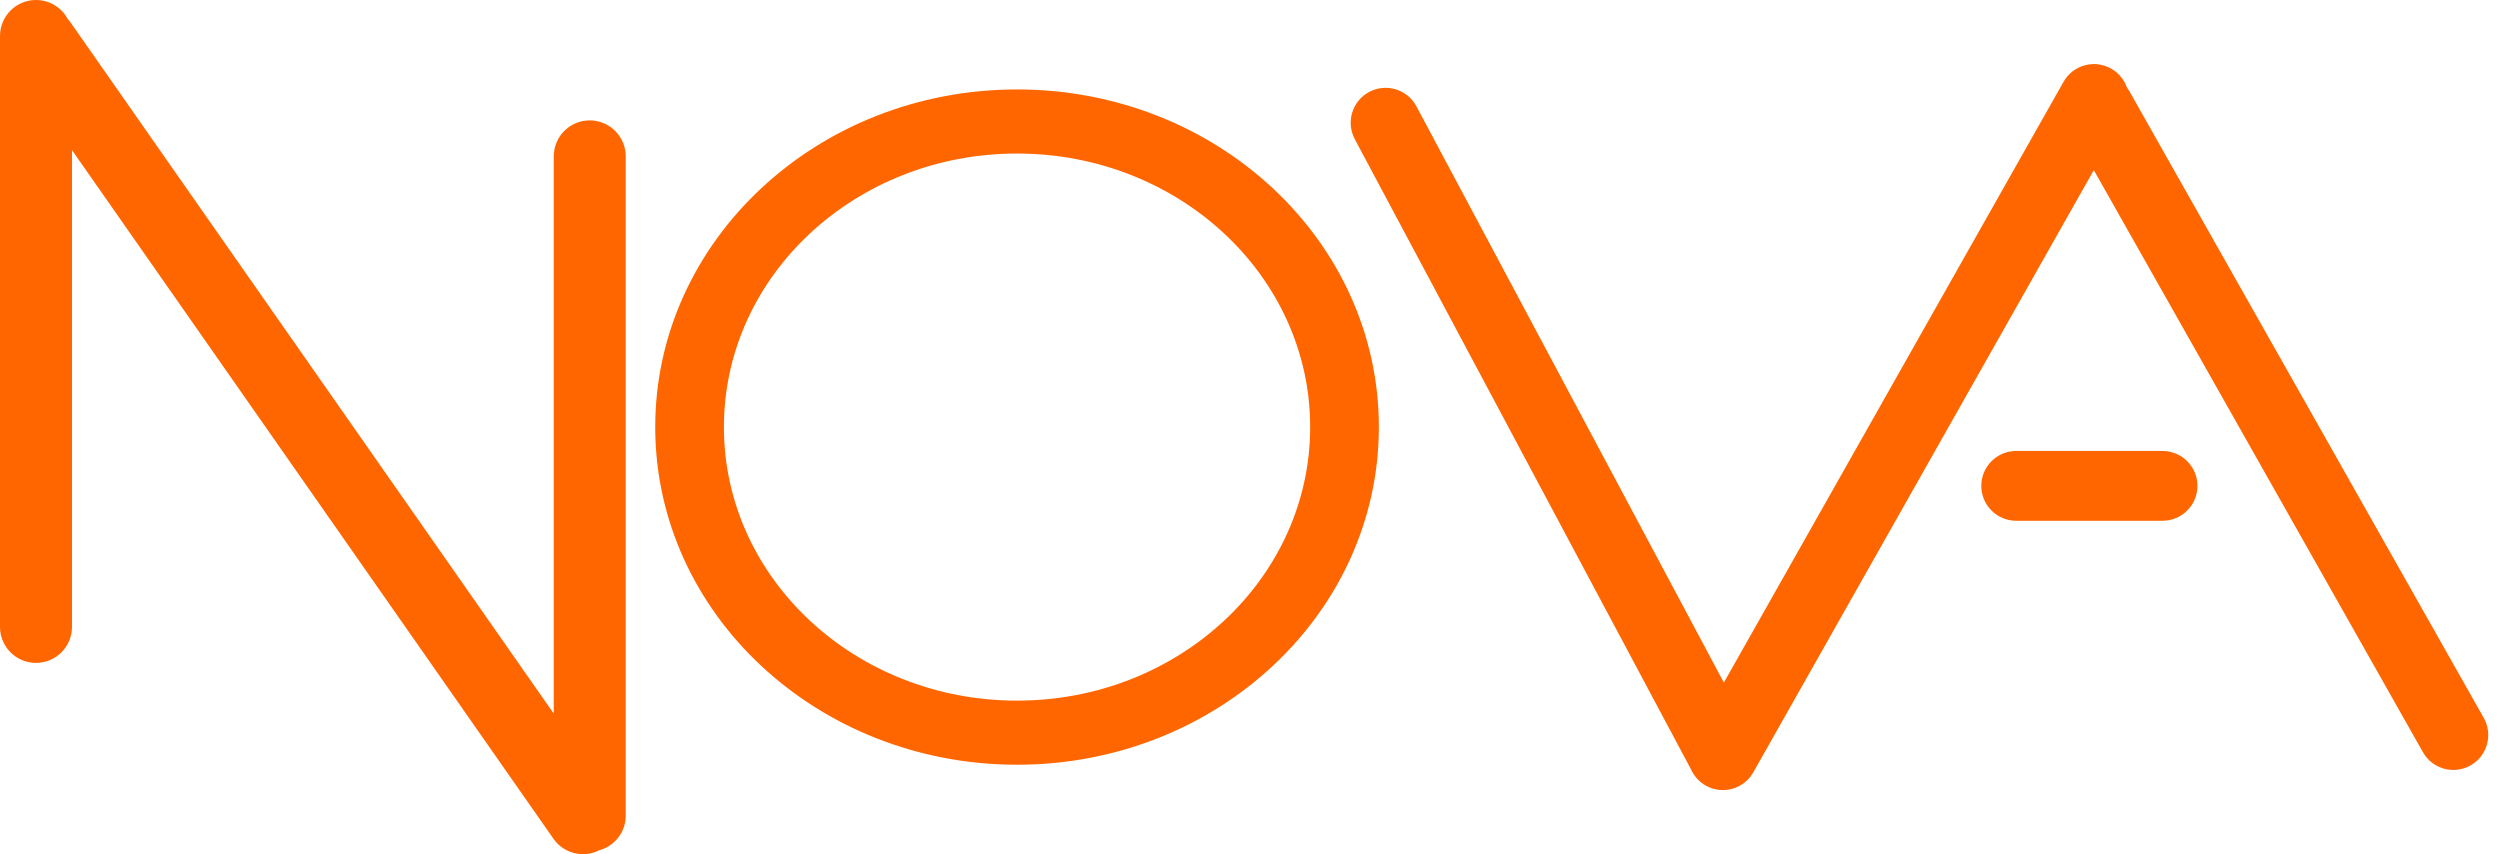 <svg width="120" height="41" viewBox="0 0 120 41" fill="none" xmlns="http://www.w3.org/2000/svg">
<path fill-rule="evenodd" clip-rule="evenodd" d="M0 1.727C0 0.773 0.773 0 1.727 0C2.385 0 2.957 0.367 3.248 0.908C3.301 0.965 3.35 1.026 3.396 1.092L26.58 34.251V7.506C26.58 6.552 27.353 5.778 28.307 5.778C29.261 5.778 30.035 6.552 30.035 7.506V39.148C30.035 39.947 29.493 40.619 28.757 40.817C28.003 41.196 27.065 40.974 26.567 40.262L3.455 7.205V30.092C3.455 31.047 2.681 31.82 1.727 31.82C0.773 31.82 0 31.047 0 30.092V1.727ZM101.334 3.293C101.701 3.5 101.959 3.825 102.089 4.194C102.134 4.253 102.175 4.315 102.212 4.381L119.219 34.457C119.674 35.263 119.391 36.285 118.585 36.741C117.779 37.196 116.757 36.913 116.302 36.107L100.503 8.167L84.158 37.073C83.703 37.879 82.68 38.162 81.875 37.707C81.547 37.522 81.306 37.243 81.165 36.923L81.156 36.907L81.144 36.884L65.03 6.681C64.595 5.864 64.903 4.849 65.72 4.413C66.537 3.978 67.552 4.287 67.987 5.103L82.745 32.764L99.05 3.927C99.506 3.121 100.528 2.837 101.334 3.293ZM95.102 23.322C95.102 24.247 95.852 24.997 96.777 24.997H103.801C104.727 24.997 105.477 24.247 105.477 23.322C105.477 22.396 104.727 21.646 103.801 21.646H96.777C95.852 21.646 95.102 22.396 95.102 23.322ZM48.818 36.707C58.41 36.707 66.185 29.451 66.185 20.5C66.185 11.549 58.41 4.293 48.818 4.293C39.227 4.293 31.451 11.549 31.451 20.5C31.451 29.451 39.227 36.707 48.818 36.707ZM48.818 33.63C41.047 33.63 34.748 27.752 34.748 20.5C34.748 13.248 41.047 7.37 48.818 7.37C56.589 7.37 62.888 13.248 62.888 20.5C62.888 27.752 56.589 33.63 48.818 33.63Z" fill="#FF6600"/>
</svg>
